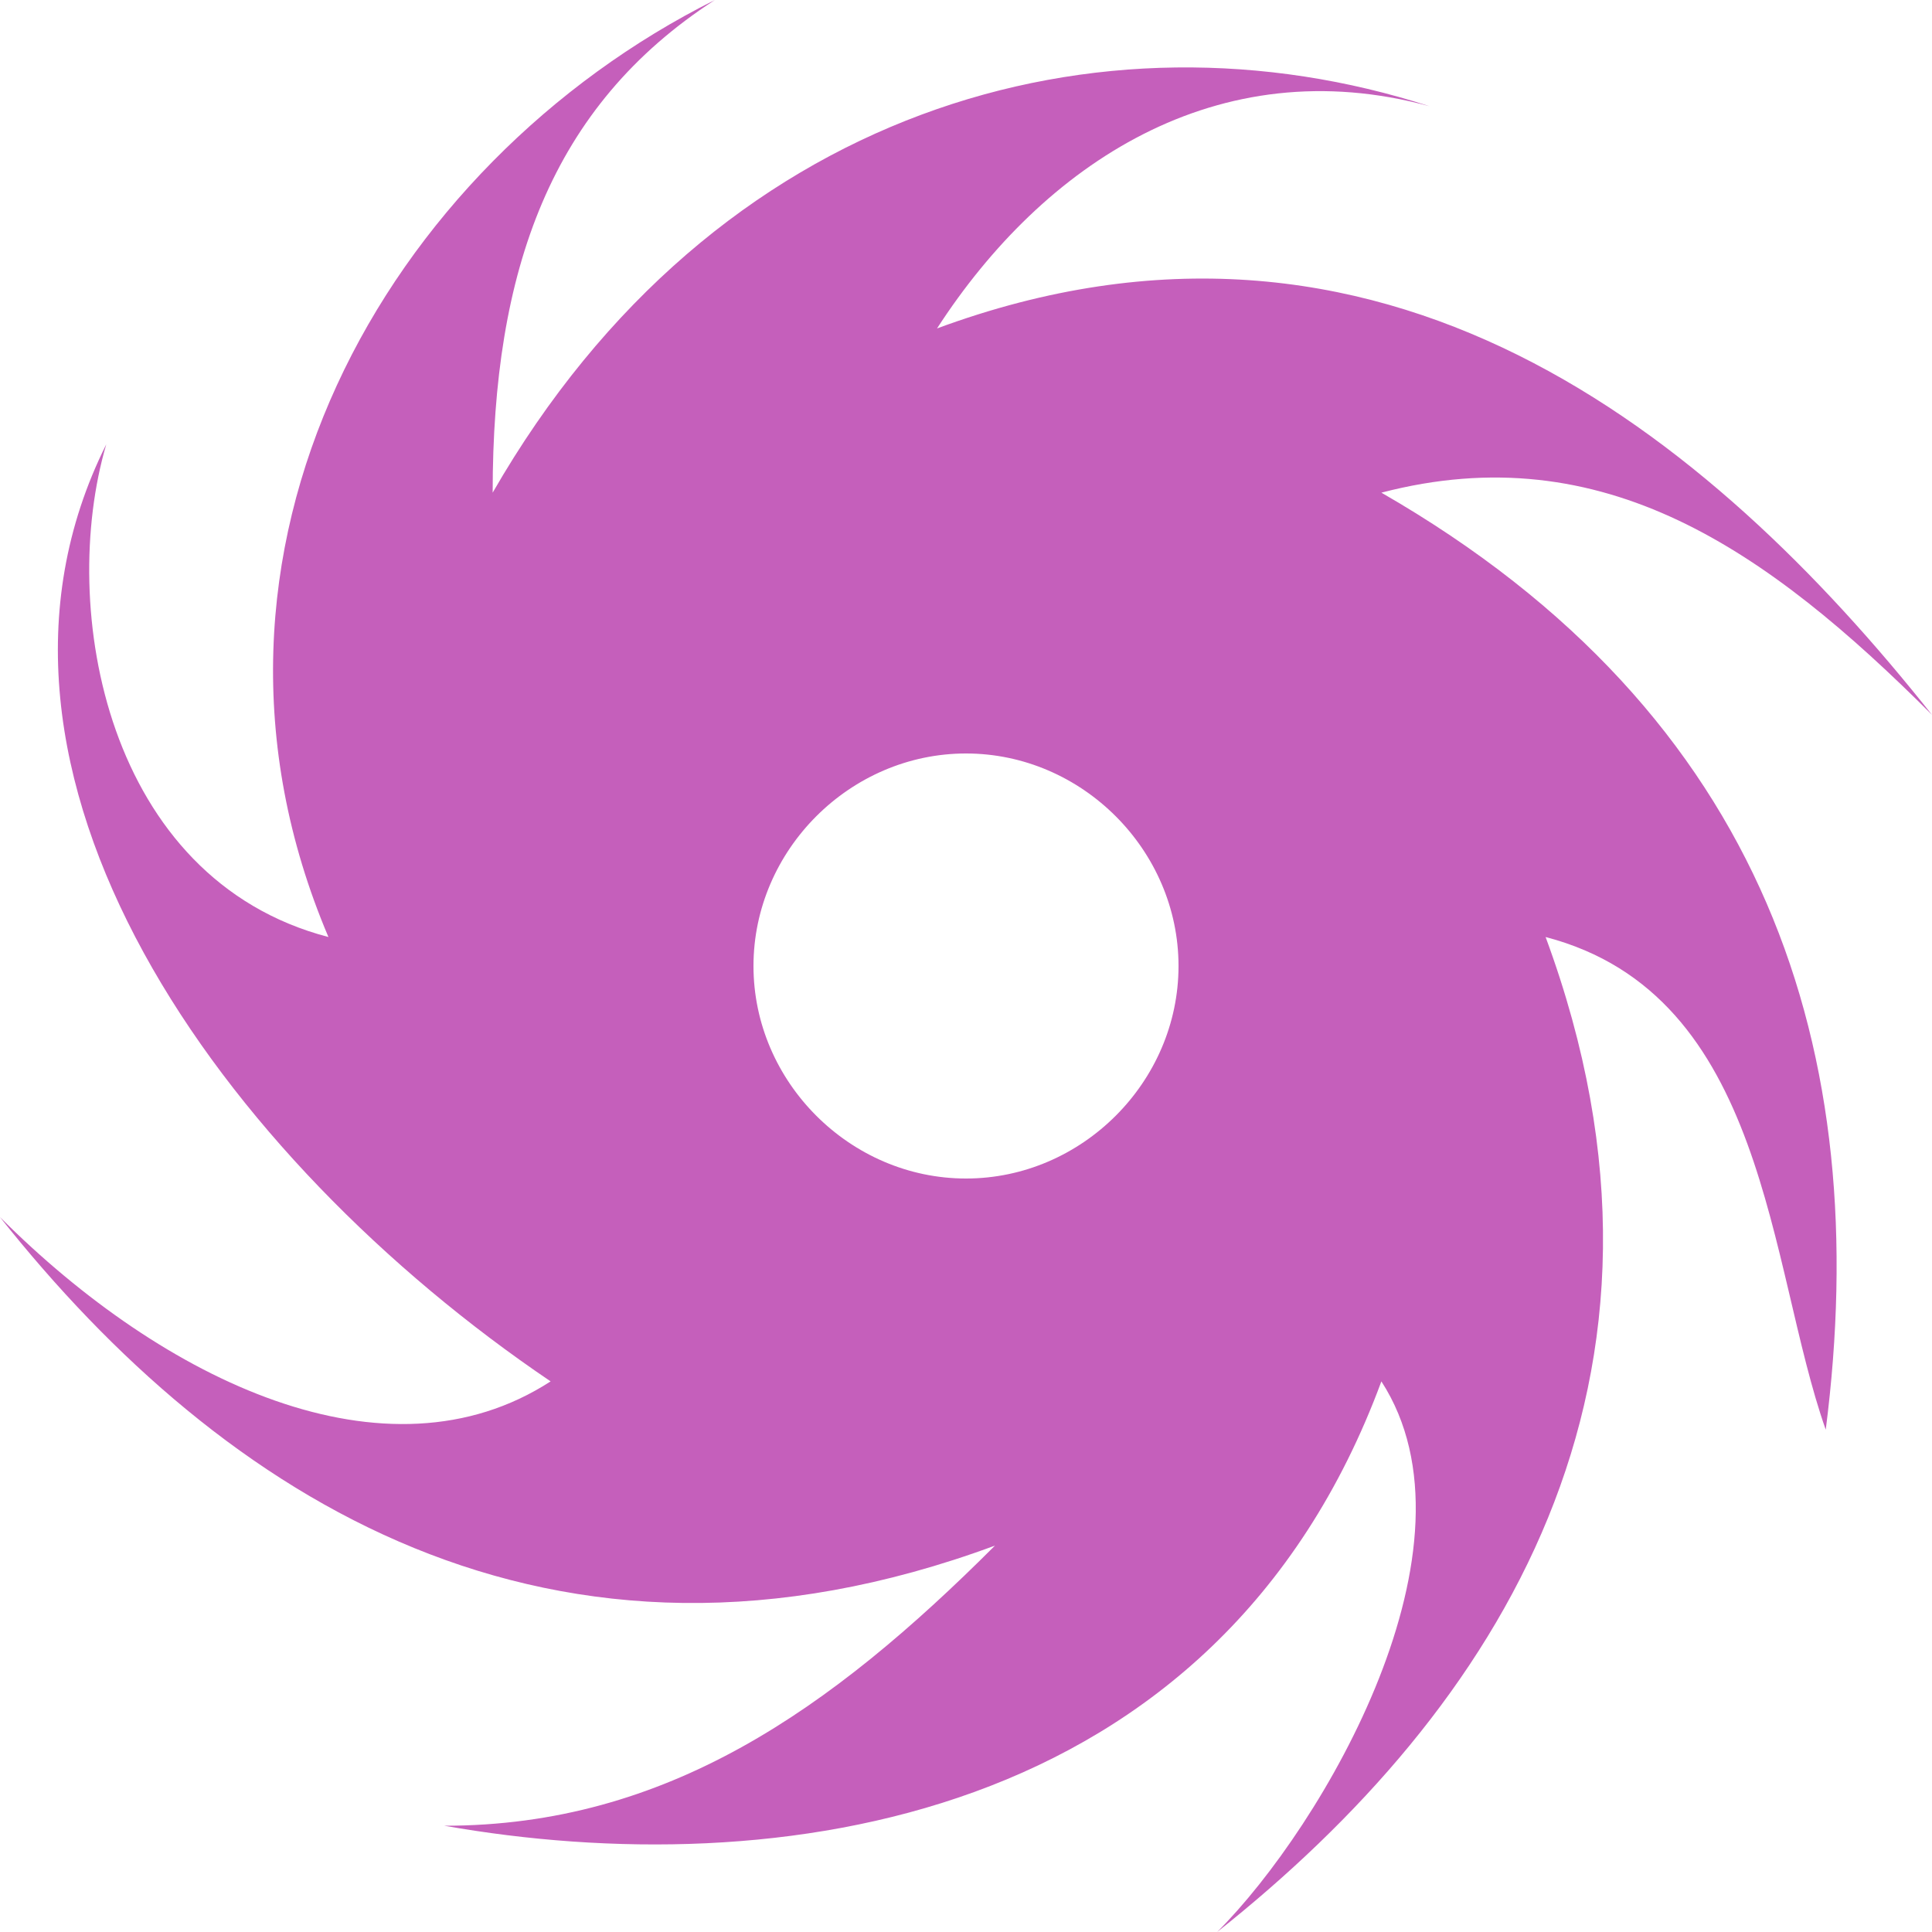 <svg id="レイヤー_1" xmlns="http://www.w3.org/2000/svg" viewBox="0 0 20 20"><style>.st0{fill-rule:evenodd;clip-rule:evenodd;fill:#c55fbb}</style><path id="Fill-1" class="st0" d="M10 12.2c-1.2 0-2.2-1-2.2-2.2s1-2.2 2.2-2.2 2.2 1 2.2 2.2-1 2.2-2.2 2.2m4.3-7.1c2.3-.6 4 .6 5.7 2.3-2.3-2.9-5.7-5.7-10.3-4 1.1-1.7 2.9-2.9 5.1-2.3-3.4-1.1-7.4 0-9.7 4 0-2.3.6-4 2.3-5.1-3.4 1.7-5.7 5.7-4 9.7C1.1 9.1.6 6.3 1.1 4.6-.6 8 2.3 12 5.7 14.3c-1.7 1.1-4 0-5.7-1.7 2.3 2.9 5.7 5.1 10.3 3.4-1.7 1.7-3.4 2.9-5.7 2.9 3.4.6 8 0 9.7-4.6 1.1 1.7-.6 4.6-1.7 5.7 2.9-2.3 5.1-5.7 3.4-10.3 2.3.6 2.3 3.4 2.9 5.1.5-3.9-.6-7.4-4.6-9.7"/></svg>